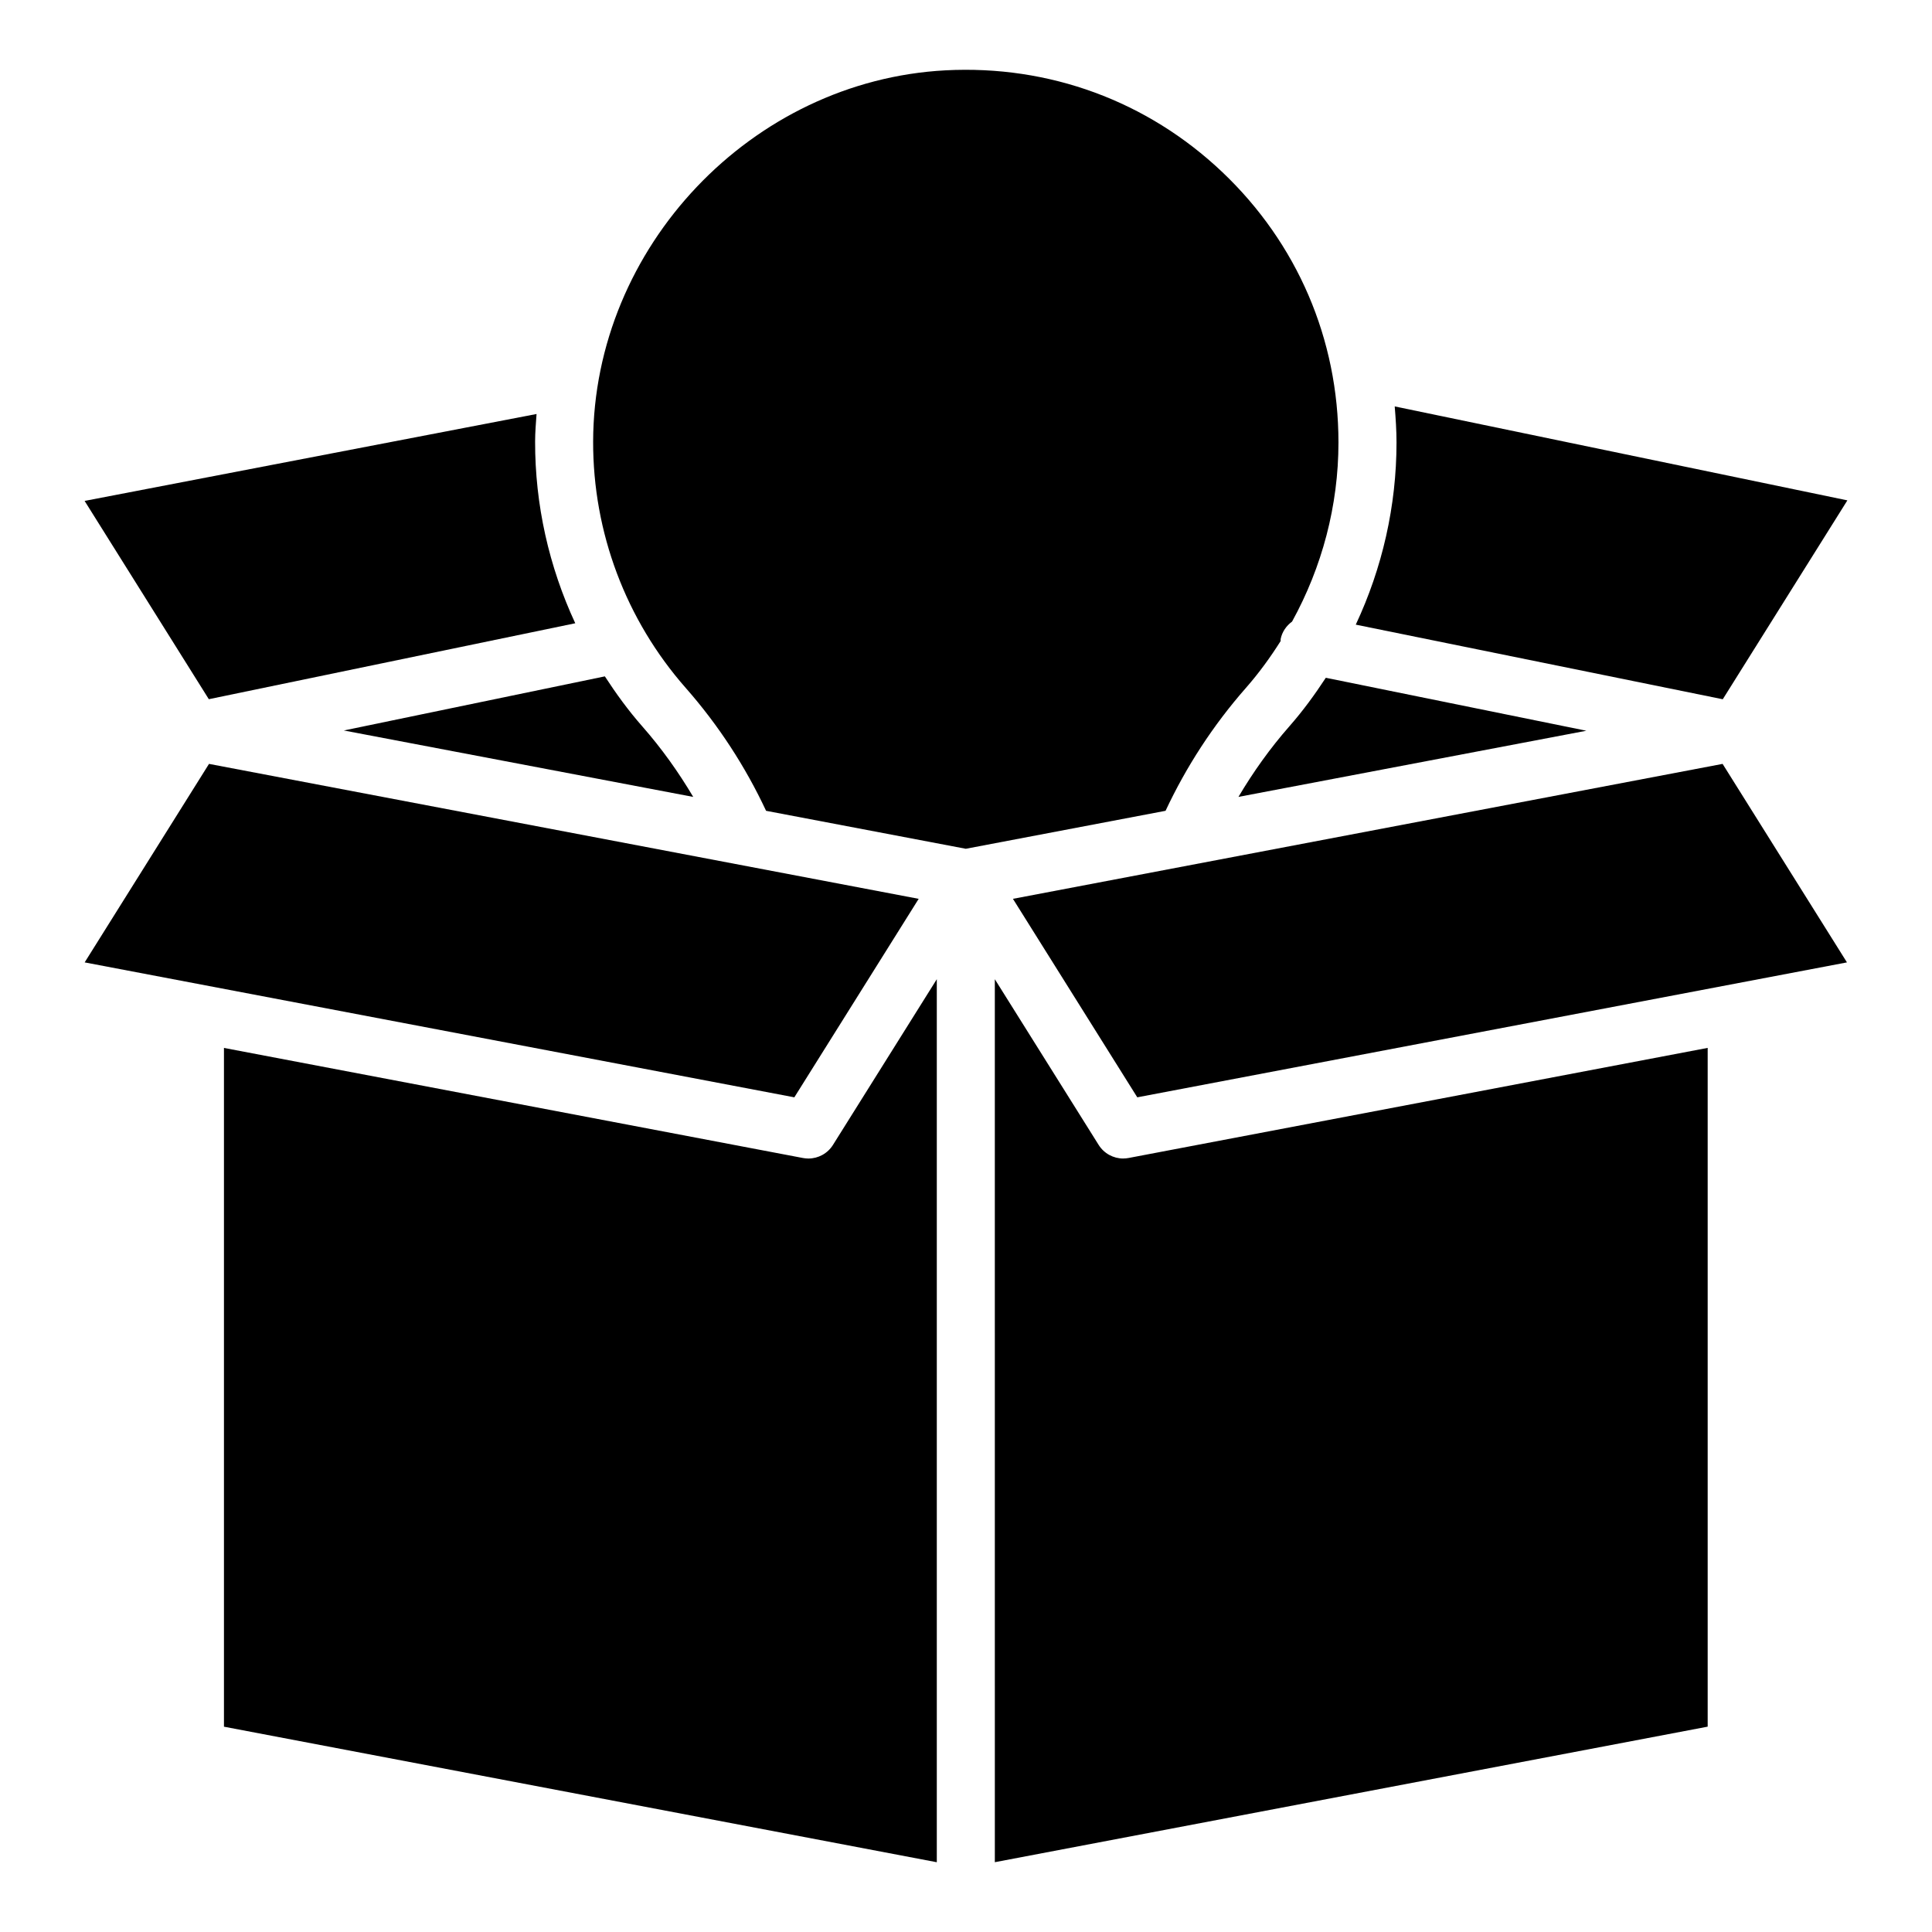 <?xml version="1.0" encoding="UTF-8"?>
<!-- Uploaded to: SVG Repo, www.svgrepo.com, Generator: SVG Repo Mixer Tools -->
<svg fill="#000000" width="800px" height="800px" version="1.1" viewBox="144 144 512 512" xmlns="http://www.w3.org/2000/svg">
 <g>
  <path d="m474.19 326.29c3.426-3.898 6.453-8.074 9.195-12.406 0.023-0.18-0.035-0.352 0-0.531 0.395-1.953 1.535-3.531 3.023-4.625 7.957-14.449 12.297-30.73 12.297-47.473 0-27.371-10.938-52.82-30.801-71.668-19.855-18.824-45.855-28.383-73.32-26.949-51.387 2.711-93.285 46.852-93.398 98.398-0.051 24.047 8.664 47.227 24.543 65.277 8.75 9.949 15.836 20.91 21.289 32.559l15.953 3.031 36.977 7.031 52.938-10.066c5.465-11.656 12.555-22.625 21.305-32.578z"/>
  <path d="m296.45 309.17c-6.953-14.977-10.676-31.383-10.641-48.184 0.004-2.449 0.215-4.856 0.383-7.273l-119.77 23.035 32.918 52.547z"/>
  <path d="m314.18 336.46c-3.664-4.164-6.898-8.617-9.887-13.215l-69.176 14.34 92.594 17.605c-3.891-6.562-8.359-12.855-13.531-18.73z"/>
  <path d="m387.46 382.2-188.07-35.762-32.953 52.605 188.07 35.758z"/>
  <path d="m600.55 329.31 33.023-52.707-119.96-24.898c0.258 3.16 0.477 6.332 0.477 9.543 0 16.84-3.769 33.289-10.797 48.289z"/>
  <path d="m485.74 336.43c-5.176 5.887-9.645 12.184-13.539 18.754l92.199-17.531-69.047-14.035c-2.918 4.453-6.062 8.773-9.613 12.812z"/>
  <path d="m412.44 382.2 32.953 52.602 188.07-35.758-32.957-52.605z"/>
  <path d="m441.67 451.02c-2.613 0-5.09-1.336-6.516-3.606l-27.516-43.914 0.004 234 188.91-35.918v-179.88l-153.44 29.172c-0.484 0.094-0.965 0.137-1.438 0.137z"/>
  <path d="m358.23 451.02c-0.477 0-0.957-0.047-1.438-0.137l-153.44-29.172v179.88l188.91 35.918v-234.01l-27.516 43.914c-1.422 2.273-3.898 3.609-6.516 3.609z"/>
 </g>
</svg>